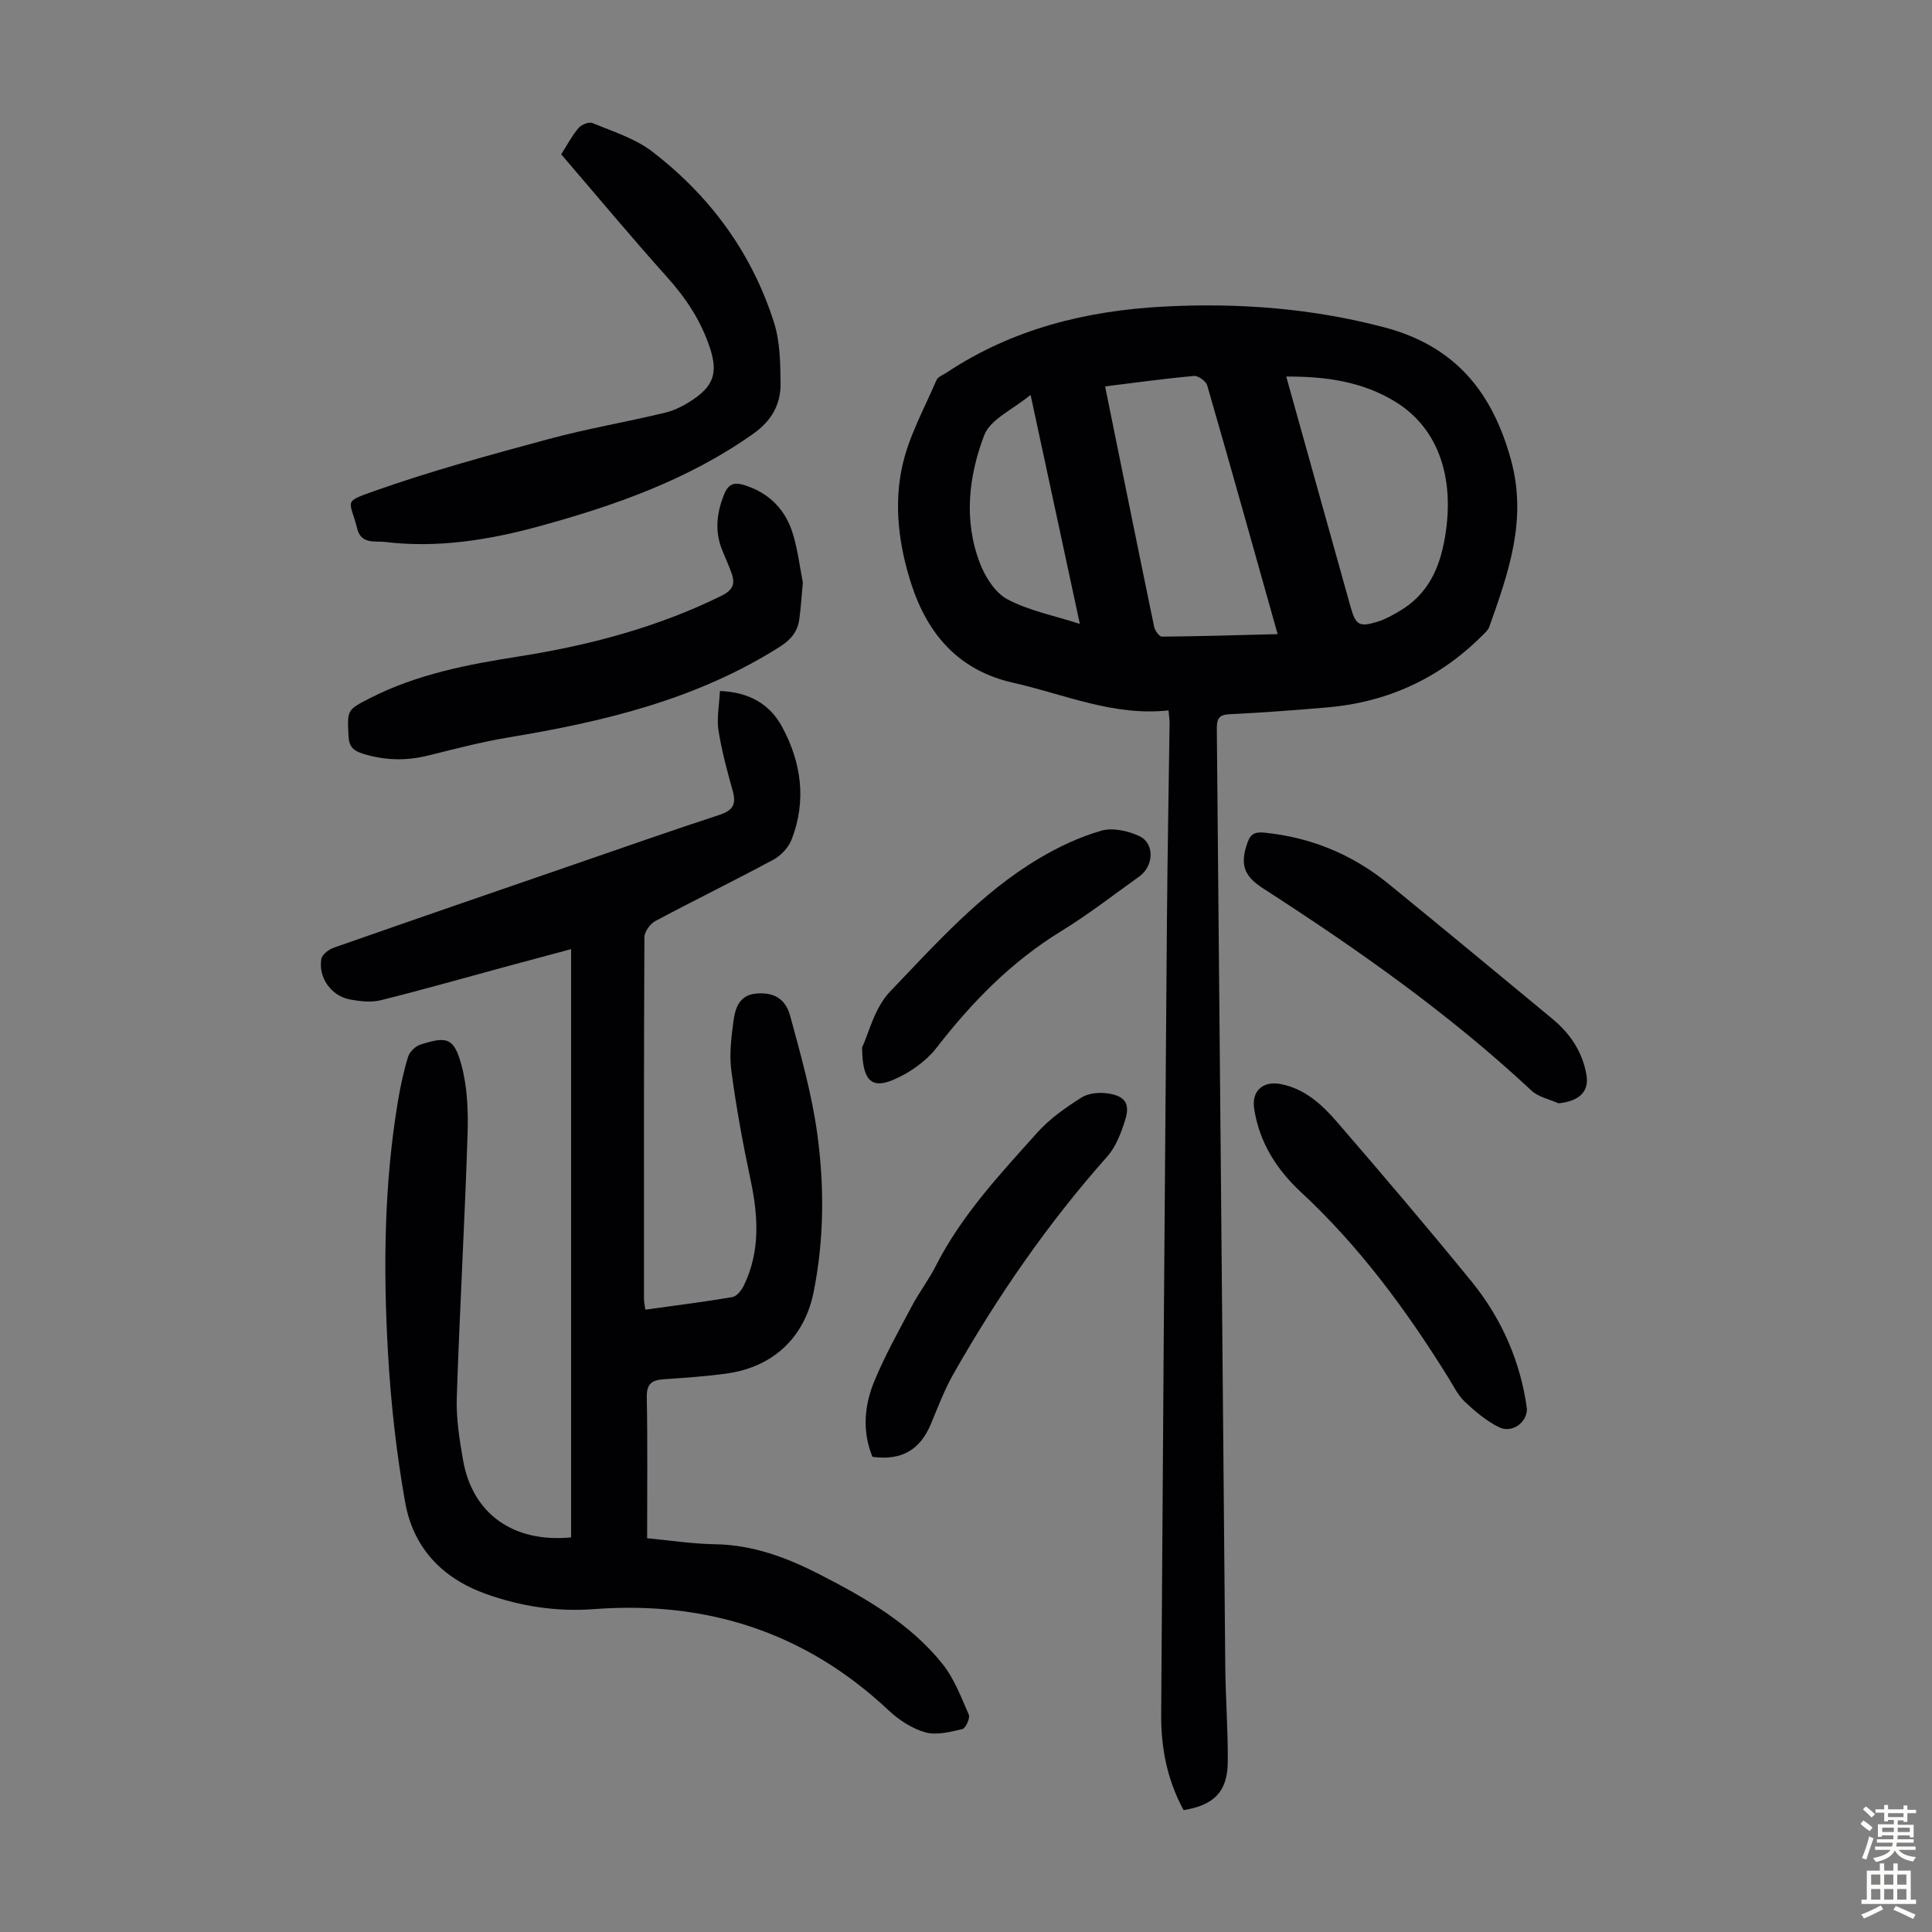 <svg enable-background="new 0 0 400 400" viewBox="0 0 400 400" xmlns="http://www.w3.org/2000/svg"><rect x="0" y="0" width="400" height="400" fill="#808080" stroke="none"/><g fill="#010103"><path d="m245.06 374.77c-3.44-6.28-4.7-12.95-4.65-19.82.34-54.74.75-109.49 1.19-164.23.11-13.66.37-27.31.55-40.97.01-.75-.12-1.51-.22-2.67-11.38 1.25-21.57-3.34-32.19-5.73-11.22-2.52-17.68-10-21.06-20.43-2.58-7.98-3.68-16.38-1.85-24.53 1.37-6.12 4.55-11.84 7.05-17.68.3-.7 1.37-1.08 2.11-1.57 13.64-9.06 28.93-12.83 45.03-13.67 15.38-.8 30.56.34 45.58 4.3 14.62 3.85 22.38 13.34 26.25 27.5 3.38 12.36-.55 23.34-4.51 34.51-.25.69-.91 1.26-1.46 1.81-8.9 8.9-19.67 13.82-32.18 14.88-6.69.57-13.38 1.08-20.09 1.4-2.28.11-2.7.93-2.68 3.06.62 64.71 1.16 129.41 1.75 194.12.06 6.6.58 13.19.52 19.79-.07 6.07-2.79 8.88-9.14 9.93zm-16.26-294.77c3.44 16.96 6.76 33.39 10.16 49.81.16.77 1.07 2 1.62 2 7.88-.07 15.75-.31 23.94-.52-4.93-17.54-9.68-34.54-14.58-51.49-.25-.88-1.86-2.04-2.74-1.96-6.09.54-12.15 1.39-18.4 2.16zm37.5-2.04c4.53 16.22 8.92 31.91 13.3 47.61 1.08 3.85 1.78 4.32 5.57 3.16 1.58-.48 3.07-1.32 4.5-2.16 5.88-3.41 8.38-8.78 9.49-15.31 2.11-12.37-1.37-22.61-10.25-28.07-6.78-4.17-14.33-5.27-22.61-5.23zm-52.93 3.79c-3.61 3.01-8.32 5.03-9.6 8.36-3.24 8.5-4.29 17.69-.87 26.54 1.1 2.85 3.17 6.11 5.71 7.45 4.44 2.34 9.6 3.34 14.96 5.07-3.42-15.88-6.74-31.32-10.2-47.42z"/><path d="m149.05 143.06c6.08.24 10.34 2.73 12.88 7.43 3.99 7.39 5.08 15.28 1.98 23.29-.64 1.67-2.21 3.36-3.8 4.21-8.07 4.35-16.31 8.37-24.39 12.68-1.09.58-2.3 2.21-2.3 3.36-.13 24.97-.1 49.93-.09 74.9 0 .65.16 1.29.28 2.22 6.1-.85 12.08-1.59 18.01-2.6.93-.16 1.92-1.43 2.4-2.43 3.44-7.12 2.95-14.46 1.35-21.97-1.58-7.43-2.95-14.92-3.95-22.44-.45-3.37-.02-6.92.44-10.33.36-2.65 1.21-5.37 4.69-5.67 3.52-.31 6.05.92 7.06 4.66 2.18 8.05 4.48 16.16 5.6 24.4 1.48 10.87 1.42 21.88-.76 32.75-1.88 9.37-8.37 15.54-18.09 16.87-4.31.59-8.67.87-13.02 1.18-2.39.17-3.48.95-3.43 3.68.18 9.61.07 19.22.07 29.22 4.38.41 9.23 1.17 14.09 1.25 7.86.13 14.9 2.78 21.7 6.28 9.39 4.82 18.58 10.07 25.31 18.43 2.45 3.04 3.9 6.93 5.5 10.57.31.71-.65 2.83-1.34 2.99-2.5.58-5.34 1.33-7.67.67-2.78-.79-5.51-2.58-7.65-4.6-17.2-16.15-37.6-22.66-60.92-20.91-7.67.58-15.11-.54-22.41-3.15-9.14-3.28-15.03-9.61-16.7-18.93-1.82-10.2-2.97-20.58-3.56-30.93-.99-17.45-.83-34.91 2.07-52.23.52-3.08 1.18-6.16 2.1-9.14.32-1.02 1.5-2.16 2.53-2.49 5.51-1.78 6.96-1.44 8.5 4.2 1.26 4.63 1.43 9.7 1.27 14.54-.59 18.12-1.63 36.22-2.23 54.33-.14 4.32.56 8.72 1.31 13 1.95 11.04 10.36 17.1 22.36 15.95 0-40.4 0-80.85 0-121.79-4.3 1.15-8.77 2.34-13.23 3.55-8.73 2.36-17.42 4.85-26.19 7.03-1.98.49-4.25.23-6.31-.15-3.92-.71-6.65-4.53-5.98-8.42.16-.92 1.56-1.96 2.6-2.32 16.66-5.84 33.35-11.58 50.04-17.33 9.93-3.42 19.84-6.91 29.82-10.17 2.76-.9 3.48-2.21 2.72-4.93-1.17-4.19-2.32-8.41-2.98-12.69-.35-2.53.2-5.23.32-8.02z"/><path d="m116.19 31.95c1.22-1.91 2.21-3.82 3.56-5.42.6-.71 2.18-1.36 2.91-1.06 4.19 1.75 8.75 3.15 12.29 5.85 12.01 9.18 20.72 21.01 25.31 35.49 1.25 3.94 1.3 8.36 1.35 12.57.05 4.32-1.86 7.74-5.62 10.4-13.47 9.54-28.7 14.9-44.4 19.19-10.42 2.85-21.01 4.54-31.84 3.24-2.06-.25-4.96.54-5.78-2.72-1.53-6.01-3.08-5.48 3.4-7.78 11.86-4.21 24.06-7.52 36.23-10.81 7.96-2.16 16.13-3.52 24.15-5.47 2.12-.51 4.19-1.63 6-2.89 4.24-2.93 4.8-5.79 3.2-10.61-1.84-5.53-4.89-10.15-8.76-14.47-7.46-8.32-14.62-16.92-22-25.51z"/><path d="m166.22 120.6c-.25 2.7-.4 5.15-.73 7.58-.34 2.57-1.73 4.26-4.03 5.72-17.19 10.91-36.42 15.51-56.15 18.77-5.6.93-11.12 2.38-16.64 3.75-4.58 1.14-9.03 1.03-13.53-.37-1.94-.61-2.88-1.41-2.98-3.63-.26-5.41-.4-5.41 4.49-7.9 9.7-4.95 20.24-6.96 30.83-8.62 14.53-2.29 28.58-6 41.85-12.53 2.38-1.17 2.93-2.45 2.15-4.65-.56-1.57-1.25-3.1-1.89-4.65-1.65-3.96-1.25-7.79.33-11.71.95-2.37 2.3-2.55 4.42-1.85 5.09 1.67 8.37 5.14 9.86 10.15.98 3.28 1.39 6.74 2.02 9.94z"/><path d="m180.63 301.62c-2.16-5.3-1.69-10.64.39-15.66 2.21-5.34 5.05-10.42 7.76-15.53 1.51-2.86 3.51-5.46 4.97-8.34 5.34-10.5 13.29-19 21.04-27.63 2.57-2.86 5.86-5.17 9.14-7.24 1.47-.93 3.79-1.11 5.59-.82 3.45.56 4.47 2.14 3.45 5.43-.84 2.69-1.92 5.58-3.74 7.63-12.3 13.85-22.75 28.99-31.87 45.07-1.86 3.28-3.2 6.87-4.66 10.37-2.2 5.22-6 7.56-12.07 6.72z"/><path d="m316.13 291.7c.03 2.88-3.15 5.1-5.78 3.79-2.6-1.29-4.94-3.26-7.07-5.27-1.43-1.35-2.34-3.26-3.4-4.96-8.7-14.01-18.4-27.19-30.57-38.48-5-4.64-8.6-10.3-9.65-17.25-.56-3.67 1.83-5.81 5.54-5.08 5.04.99 8.59 4.33 11.72 7.96 9.36 10.84 18.64 21.74 27.69 32.84 5.8 7.11 9.62 15.3 11.22 24.43.14.77.23 1.54.3 2.02z"/><path d="m322.67 228.43c-1.88-.85-4.16-1.29-5.59-2.63-17.08-15.95-36.08-29.3-55.65-41.92-4.05-2.61-4.68-5.09-3.15-9.43.65-1.86 1.62-2.25 3.5-2.06 9.63.97 18.2 4.5 25.67 10.58 11.36 9.25 22.64 18.61 33.93 27.95 3.73 3.09 6.31 6.89 7.1 11.79.51 3.32-1.53 5.28-5.81 5.72z"/><path d="m178.49 216.86c1.34-2.8 2.54-8.19 5.81-11.59 9.56-9.97 18.84-20.44 30.91-27.59 4-2.37 8.34-4.41 12.79-5.69 2.36-.68 5.56.02 7.89 1.12 3.21 1.52 3.01 6.18-.01 8.35-5.36 3.84-10.59 7.9-16.19 11.34-10.27 6.29-18.43 14.64-25.75 24.08-2.27 2.92-5.77 5.37-9.22 6.78-4.36 1.77-6.19-.05-6.23-6.8z"/></g><path d="m385.2 377.6.6-.7c.6.4 1.3.9 1.9 1.5l-.6.7c-.8-.5-1.4-1-1.9-1.5zm.3 7.1c.6-1.4 1.1-2.9 1.5-4.5.3.1.6.3.9.4-.5 1.4-1 2.9-1.5 4.4zm.2-10.1.6-.6c.7.5 1.3 1.1 1.9 1.6l-.7.7c-.6-.6-1.2-1.2-1.8-1.7zm8.4-.8h.8v.9h1.8v.7h-1.8v1.8h-.8v-.3h-1.2v.9h3.3v2.6h-.8v-.4h-2.5c0 .3 0 .6-.1.8h3.4v.7h-3.5c0 .3-.1.6-.1.8h4v.7h-3.5c.7.9 1.9 1.3 3.6 1.5-.2.2-.4.5-.6.9-1.9-.3-3.2-1.1-3.8-2.3-.5 1.1-1.8 2-3.9 2.4-.2-.3-.4-.5-.6-.8 1.9-.4 3.1-.9 3.6-1.7h-3.2v-.7h3.5c.1-.2.1-.5.2-.8h-3.3v-.7h3.4c0-.2 0-.5 0-.8h-2.4v.3h-.8v-2.6h3.3v-.9h-1.2v.3h-.8v-1.8h-1.8v-.7h1.8v-.9h.8v.9h3.2zm-4.4 5.5h2.4c0-.3 0-.6 0-.9h-2.4zm1.2-3.1h3.2v-.8h-3.2zm4.4 2.2h-2.4v.9h2.5v-.9z" fill="#fcfbfa"/><path d="m389.2 385.8h.9v1.5h1.9v-1.5h.9v1.5h2.7v6h1.1v.9h-11.3v-.9h1.1v-6h2.7zm.2 8.7.5.8c-1.2.6-2.5 1.3-4 1.9-.2-.3-.3-.6-.6-.8 1.6-.6 3-1.3 4.1-1.9zm-2-4.3h1.9v-2.1h-1.9zm0 3.1h1.9v-2.2h-1.9zm2.7-3.1h1.9v-2.1h-1.9zm0 3.1h1.9v-2.2h-1.9zm2.4 1.3c1.4.6 2.7 1.2 4.1 1.8l-.5.9c-1.5-.7-2.8-1.4-4.1-1.9zm2.2-6.5h-1.9v2.1h1.9zm-1.9 5.2h1.9v-2.2h-1.9z" fill="#fcfbfa"/></svg>